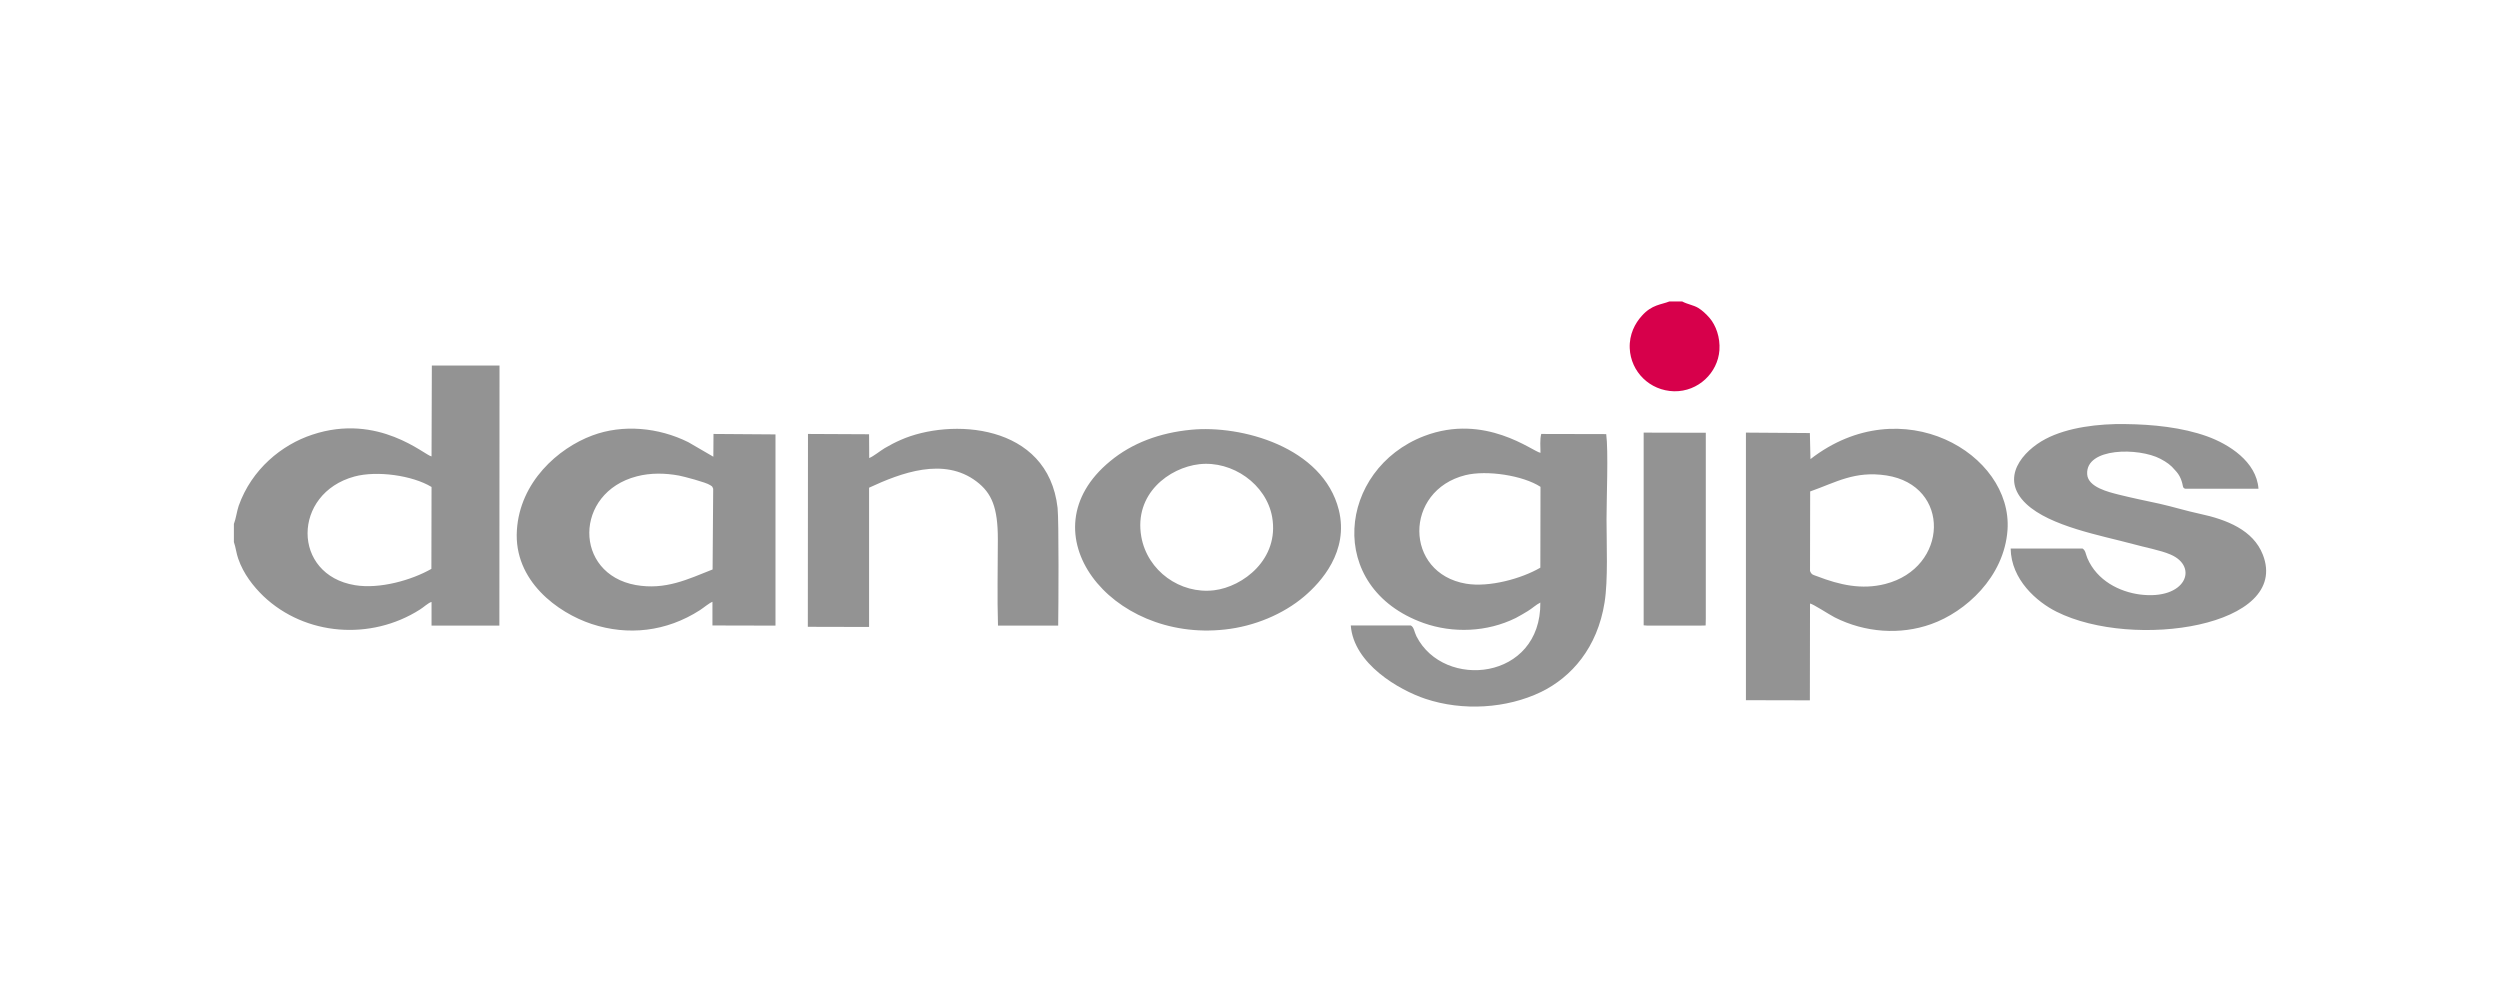 <?xml version="1.0" encoding="UTF-8"?>
<!DOCTYPE svg PUBLIC "-//W3C//DTD SVG 1.1//EN" "http://www.w3.org/Graphics/SVG/1.1/DTD/svg11.dtd">
<!-- Creator: CorelDRAW 2021.5 -->
<svg xmlns="http://www.w3.org/2000/svg" xml:space="preserve" width="248px" height="100px" version="1.1" style="shape-rendering:geometricPrecision; text-rendering:geometricPrecision; image-rendering:optimizeQuality; fill-rule:evenodd; clip-rule:evenodd"
viewBox="0 0 16696 6732"
 xmlns:xlink="http://www.w3.org/1999/xlink"
 xmlns:xodm="http://www.corel.com/coreldraw/odm/2003">
 <defs>
  <style type="text/css">
   <![CDATA[
    .fil0 {fill:none}
    .fil1 {fill:#939393}
    .fil2 {fill:#D7004B}
   ]]>
  </style>
 </defs>
 <g id="Слой_x0020_1">
  <rect class="fil0" width="16696" height="6732"/>
  <g id="_2249637911504">
   <path class="fil1" d="M13908 3663l-480 0c3,209 176,357 306,422 514,258 1566,98 1378,-381 -64,-164 -240,-234 -422,-273 -85,-18 -179,-47 -268,-67 -92,-20 -181,-38 -273,-61 -66,-17 -205,-49 -210,-136 -11,-179 344,-179 489,-103 43,23 69,41 98,76 15,16 27,31 38,57 20,50 8,60 30,67l489 0c-13,-182 -199,-298 -343,-350 -167,-60 -363,-80 -547,-82 -174,-3 -384,21 -533,100 -148,78 -311,260 -128,433 159,150 500,211 712,268 74,21 184,41 251,70 191,81 104,307 -205,267 -134,-18 -285,-91 -350,-243 -12,-29 -11,-50 -32,-64zm-11027 136c-133,76 -346,136 -510,109 -423,-69 -421,-613 -3,-726 149,-40 385,-8 514,70l-1 547zm-1319 -300l0 121c12,33 17,79 29,111 35,102 101,185 168,250 280,266 718,298 1045,90 22,-13 58,-47 78,-51l0 158 453 0 1 -1737 -452 0 -2 607c-44,-6 -354,-293 -797,-145 -203,67 -404,230 -491,475 -12,35 -19,89 -32,121zm3197 304c-165,65 -314,139 -513,104 -416,-75 -414,-617 7,-726 92,-24 190,-22 282,-5 27,5 182,45 208,64 16,11 11,4 20,24l-4 539zm-1 216l0 158 421 1 0 -1277 -414 -3 -1 152 -167 -97c-199,-99 -438,-121 -641,-45 -229,85 -484,311 -504,633 -22,339 275,552 499,626 243,80 499,52 723,-92 25,-16 61,-47 84,-56zm1047 -960l-1 -159 -408 -2 -1 1288 409 1 0 -930c213,-99 499,-207 717,-42 103,78 143,175 143,386 0,188 -5,390 1,577l402 0c2,-116 5,-702 -4,-786 -64,-568 -717,-601 -1048,-454 -37,16 -71,34 -107,55 -33,20 -72,53 -103,66zm2204 41c221,-25 448,133 487,353 49,281 -195,466 -388,489 -225,27 -445,-128 -486,-358 -50,-287 187,-461 387,-484zm-55 -230c-208,20 -393,88 -540,210 -577,474 2,1209 766,1124 197,-21 391,-103 530,-221 111,-94 300,-300 231,-578 -106,-421 -652,-568 -987,-535zm2333 921c-125,73 -341,133 -496,107 -414,-70 -417,-622 -4,-725 143,-35 384,2 501,78l-1 540zm0 233c5,520 -644,585 -827,226 -16,-32 -16,-61 -38,-73l-401 0c19,256 322,431 499,490 249,83 542,65 772,-46 203,-99 376,-295 424,-598 24,-151 13,-389 13,-555 0,-134 13,-457 -2,-569l-434 -1c-10,38 -5,85 -5,126 -50,-7 -369,-268 -777,-112 -575,221 -666,1012 -3,1249 195,69 423,61 615,-34 29,-15 53,-30 80,-46 30,-18 54,-42 84,-57zm690 152l26 2 346 0 42 -1 1 -45 0 -1242 -415 -1 0 1287zm1112 -894c173,-61 297,-139 509,-107 433,67 416,617 -8,725 -157,40 -305,6 -453,-51 -25,-10 -38,-8 -49,-36l1 -531zm2 -216l-4 -174 -427 -3 0 1787 427 1 1 -646c14,-2 131,75 165,92 202,102 437,119 644,45 229,-81 488,-314 510,-629 35,-509 -707,-946 -1316,-473z"/>
   <path class="fil2" d="M11234 2013l-85 0c-54,22 -117,20 -185,97 -44,49 -84,122 -80,216 7,157 134,283 296,287 162,3 292,-124 303,-274 6,-87 -24,-167 -66,-216 -23,-26 -48,-50 -76,-67 -32,-19 -72,-24 -107,-43z"/>
  </g>
 </g>
</svg>
